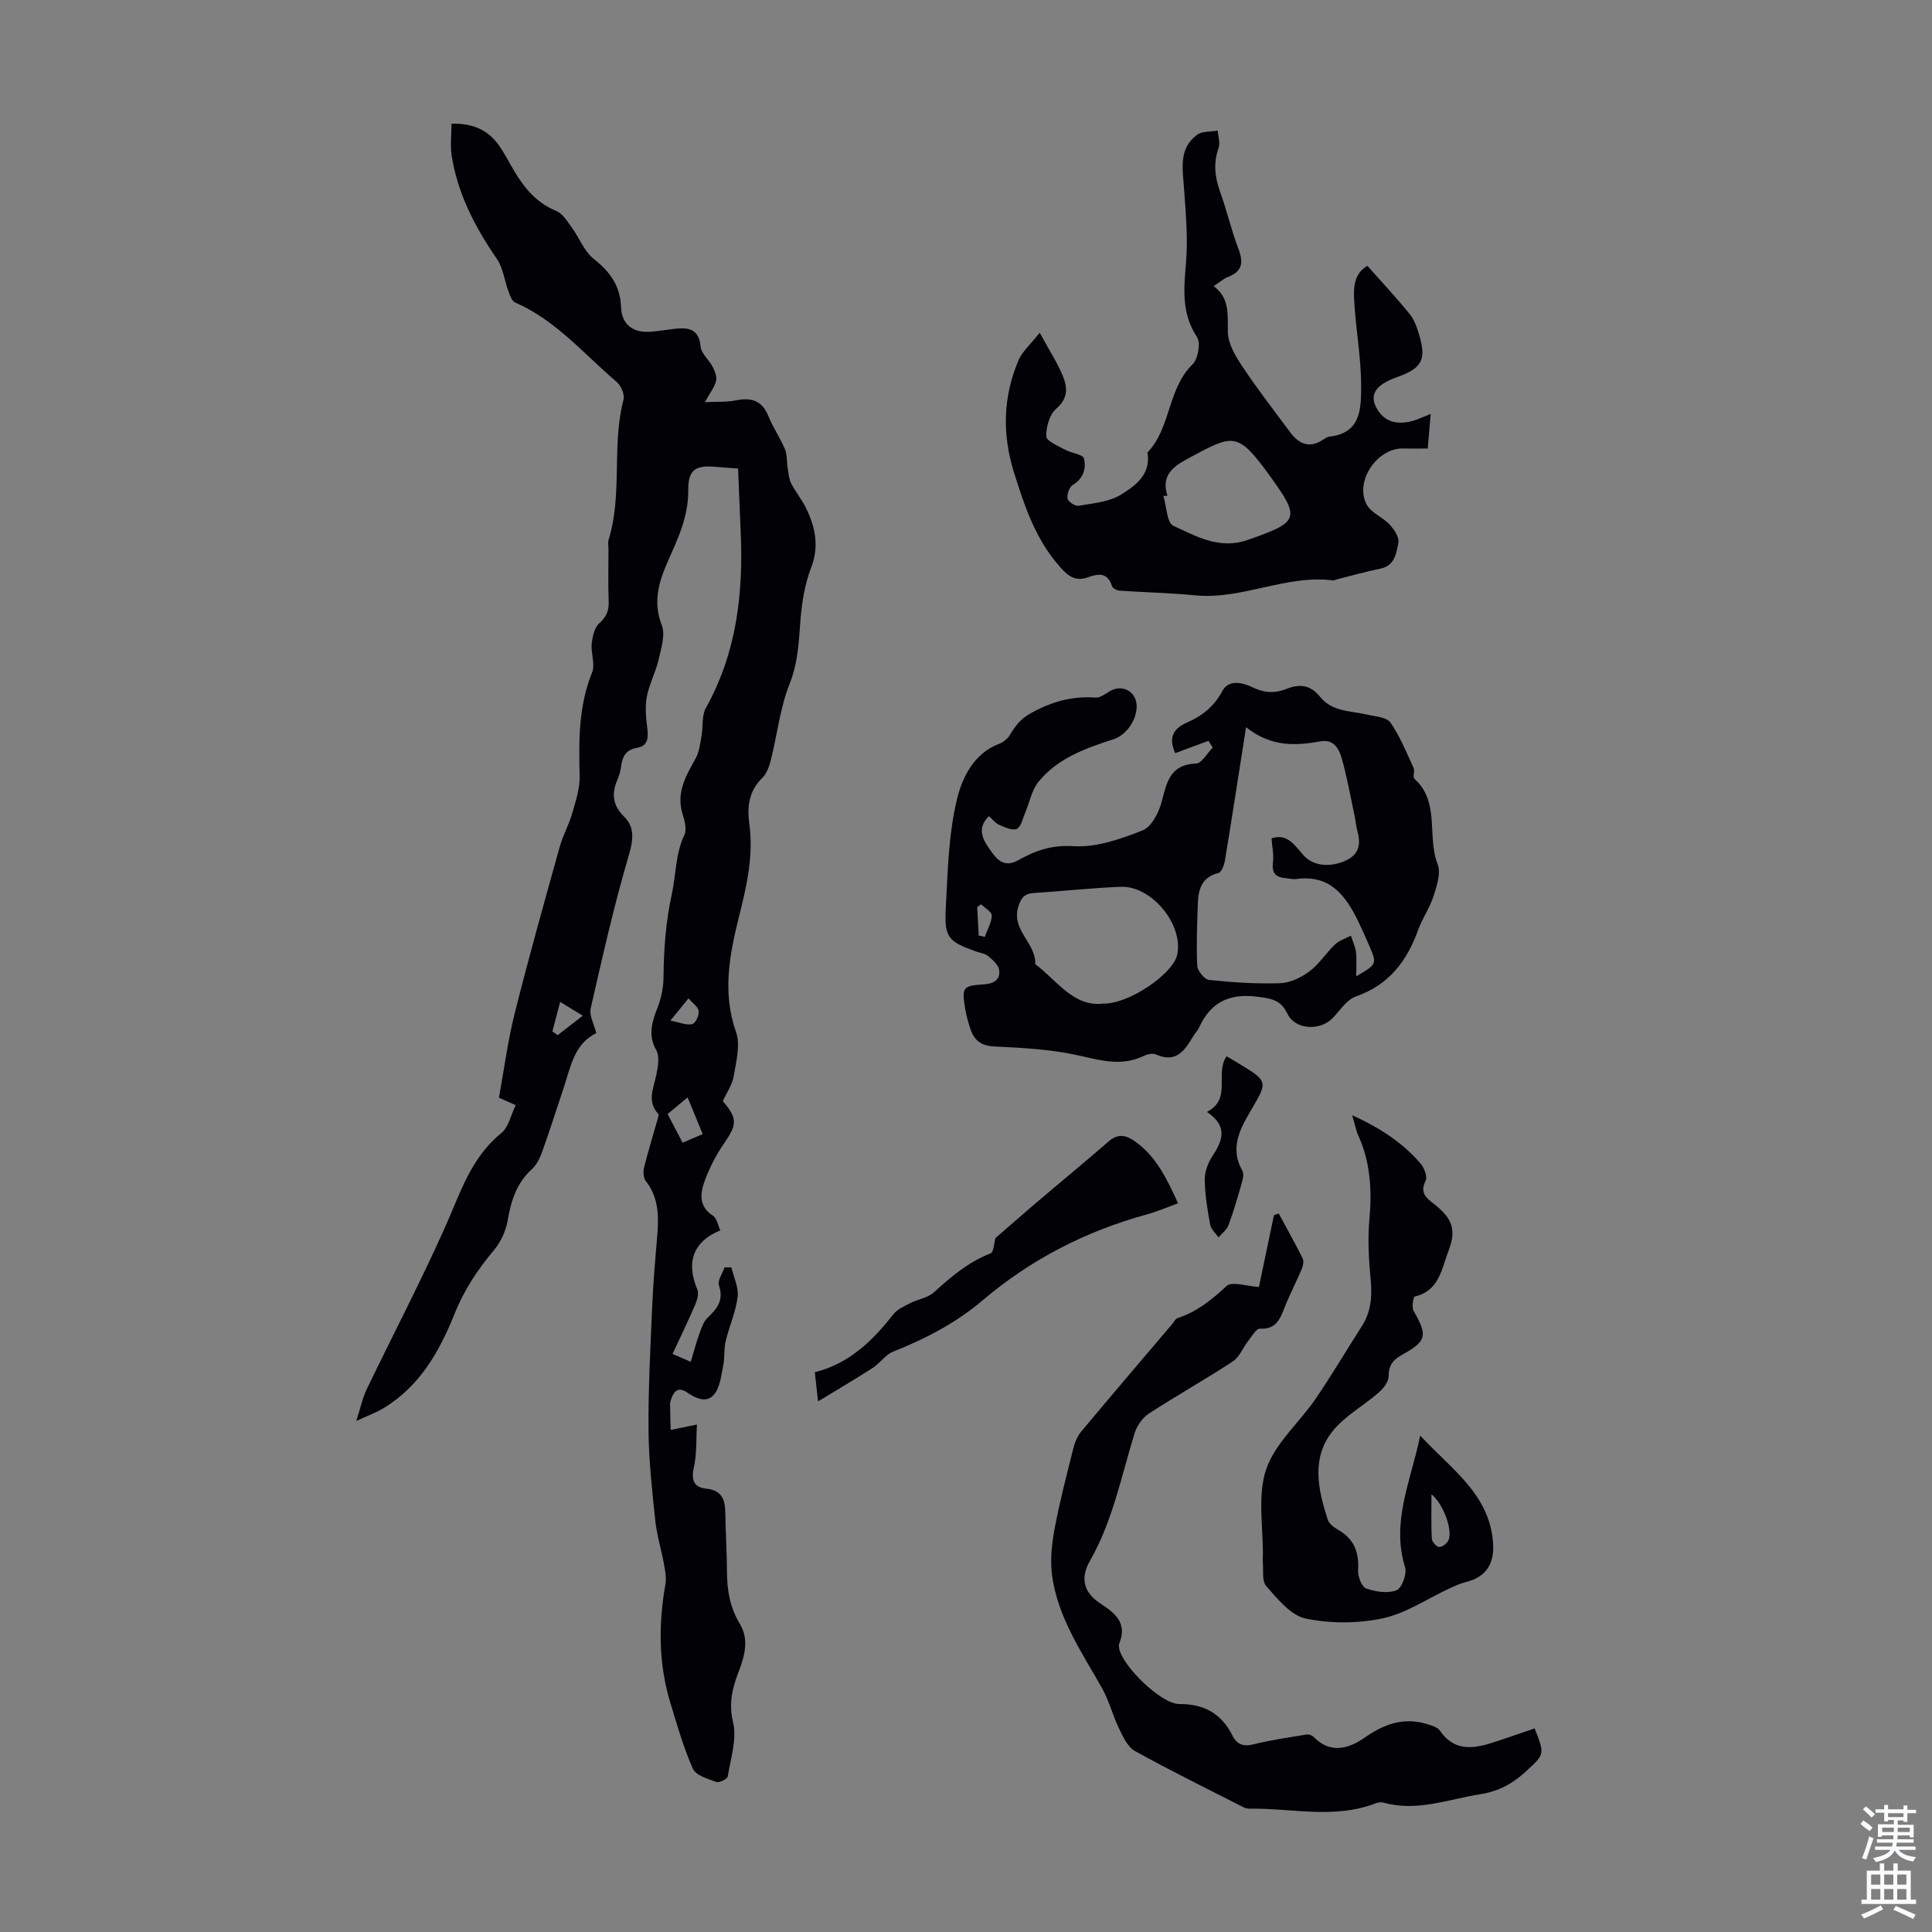 <svg enable-background="new 0 0 400 400" viewBox="0 0 400 400" xmlns="http://www.w3.org/2000/svg"><rect x="0" y="0" width="400" height="400" fill="#808080" stroke="none"/><g fill="#010106"><path d="m152.81 97.01c-1.68-.13-2.91-.2-4.13-.32-4.6-.46-6.22.37-6.19 4.86.05 5.56-2.24 10.15-4.34 14.95-1.81 4.14-2.97 8.23-1.14 12.93.78 2.01-.12 4.8-.66 7.15-.6 2.6-1.93 5.04-2.43 7.65-.39 2.06-.19 4.3.08 6.41.26 2 .21 3.8-2.08 4.18-2.37.39-3.05 1.83-3.33 3.86-.12.88-.35 1.77-.7 2.59-1.26 2.9-1.18 5.32 1.31 7.79 2.17 2.14 1.97 4.69 1.02 7.91-3.1 10.48-5.49 21.17-7.93 31.83-.32 1.42.67 3.14 1.16 5.11-4.66 2.22-5.35 7.2-6.87 11.7-1.43 4.24-2.77 8.5-4.28 12.71-.48 1.33-1.13 2.78-2.14 3.7-3.19 2.89-4.34 6.52-5.04 10.61-.37 2.17-1.42 4.48-2.83 6.17-3.4 4.05-6.2 8.26-8.2 13.26-3.09 7.71-7.19 14.97-14.68 19.48-1.5.91-3.19 1.52-5.65 2.66.88-2.72 1.3-4.77 2.18-6.6 5.38-11.18 11.14-22.18 16.2-33.51 3.13-7.01 5.31-14.36 11.65-19.49 1.49-1.2 1.95-3.68 2.99-5.79-1.13-.5-1.98-.88-3.48-1.54 1.05-5.72 1.81-11.69 3.27-17.49 2.9-11.57 6.14-23.06 9.34-34.55.65-2.32 1.89-4.48 2.55-6.8.73-2.54 1.61-5.19 1.55-7.77-.19-7.3-.24-14.48 2.58-21.45.68-1.67-.28-3.94-.08-5.9.15-1.48.54-3.34 1.53-4.23 1.51-1.35 2.06-2.65 1.98-4.59-.14-3.58-.04-7.16-.04-10.75 0-.67-.16-1.39.03-2.01 2.92-9.45.59-19.47 3.08-28.99.27-1.05-.5-2.88-1.39-3.64-6.78-5.77-12.59-12.8-21.04-16.47-.68-.29-1.08-1.47-1.39-2.32-.83-2.22-1.09-4.8-2.39-6.69-4.49-6.54-8.09-13.41-9.35-21.3-.34-2.13-.05-4.35-.05-6.71 4.54-.11 7.61 1.38 9.82 4.49 1.22 1.73 2.17 3.65 3.26 5.47 2.11 3.5 4.62 6.48 8.61 8.11 1.3.53 2.25 2.1 3.16 3.34 1.59 2.17 2.6 4.99 4.6 6.58 3.4 2.69 5.5 5.6 5.66 10.05.12 3.41 2.34 5.2 5.73 5.05 2.12-.09 4.21-.57 6.33-.7 2.56-.15 4.14.71 4.4 3.74.12 1.44 1.73 2.72 2.48 4.17.46.89.93 2.05.73 2.93-.28 1.25-1.19 2.35-2.32 4.42 2.59-.12 4.53.01 6.37-.36 3.16-.64 5.43-.06 6.75 3.2.96 2.37 2.46 4.52 3.45 6.89.5 1.21.36 2.69.58 4.03.17 1.05.26 2.18.73 3.1.92 1.78 2.24 3.36 3.11 5.17 1.88 3.91 2.7 7.81 1.01 12.22-1.29 3.36-1.91 7.09-2.2 10.7-.36 4.54-.49 8.93-2.26 13.37-1.96 4.92-2.54 10.39-3.84 15.59-.34 1.37-.85 2.94-1.81 3.88-2.79 2.73-3.18 5.93-2.69 9.52.89 6.53-.5 12.65-2.1 19.05-1.93 7.7-3.58 15.81-.66 24.02.95 2.67.04 6.13-.47 9.15-.3 1.81-1.48 3.46-2.26 5.18 3.07 3.59 2.95 4.85.32 8.66-1.69 2.45-3.11 5.18-4.11 7.97-.89 2.5-1.21 5.21 1.74 7.1.82.52 1.04 1.98 1.54 3.03-5.66 2.31-7.14 6.64-4.77 12.23.36.84-.02 2.18-.43 3.13-1.44 3.36-3.04 6.66-4.7 10.23 1.33.57 2.4 1.04 3.77 1.63.67-2.19 1.17-4.11 1.84-5.96.41-1.13.84-2.41 1.67-3.19 1.99-1.87 3.37-3.63 2.33-6.67-.34-1 .74-2.48 1.17-3.73h1.41c.47 2.04 1.53 4.16 1.29 6.11-.39 3.12-1.75 6.12-2.49 9.21-.38 1.58-.15 3.31-.48 4.91-.43 2.07-.63 4.5-1.86 6.03-1.59 1.98-3.9.82-5.74-.43-1.58-1.07-2.48-.37-3.08 1.13-.16.41-.34.86-.34 1.29.01 1.8.08 3.6.13 5.4 1.61-.33 3.22-.66 5.43-1.11-.17 2.79.02 5.98-.65 8.97-.6 2.68.16 4.05 2.58 4.3 3.3.35 3.92 2.33 3.95 5.1.05 4.03.33 8.06.34 12.08.01 3.87.63 7.45 2.69 10.86 1.88 3.12 1.01 6.51-.22 9.72-1.32 3.43-2.17 6.6-1.21 10.6.83 3.47-.49 7.5-1.1 11.23-.09.53-1.75 1.35-2.35 1.14-1.76-.64-4.23-1.34-4.85-2.72-1.95-4.36-3.27-9.01-4.66-13.6-2.47-8.09-2.51-16.29-1.05-24.57.24-1.35-.04-2.84-.29-4.22-.55-3.01-1.48-5.98-1.8-9.01-.65-6.21-1.35-12.45-1.4-18.69-.07-8.48.39-16.96.75-25.43.2-4.81.61-9.61 1.02-14.4.35-4.17.47-8.23-2.35-11.8-.5-.64-.56-1.92-.34-2.79.8-3.24 1.8-6.43 2.7-9.64.14-.49.43-1.24.22-1.47-2.34-2.56-.99-5.2-.42-7.91.36-1.7.77-3.89.03-5.23-1.79-3.21-.87-5.91.28-8.9.74-1.92 1.19-4.08 1.21-6.14.06-5.82.45-11.5 1.72-17.27.89-4.06.72-8.32 2.6-12.27.53-1.12.09-2.9-.34-4.24-1.43-4.47.64-7.98 2.68-11.63.75-1.35.93-3.05 1.21-4.62.35-1.93.01-4.2.9-5.8 6.41-11.49 7.8-23.89 7.2-36.72-.16-4.17-.34-8.4-.53-12.86zm-7.32 137.8c-1.05-2.55-2.02-4.92-3.13-7.61-1.61 1.35-2.79 2.33-4.14 3.45 1.07 2.04 2.06 3.94 3.1 5.93 1.54-.65 2.74-1.16 4.17-1.77zm-31.12-21.26c.36.26.72.51 1.09.77 1.73-1.34 3.46-2.69 5.2-4.03-1.37-.83-2.73-1.67-4.69-2.86-.68 2.57-1.14 4.34-1.6 6.12zm24.43-2.24c1.95.38 3.32 1 4.5.73.67-.15 1.47-1.81 1.36-2.69-.1-.89-1.26-1.65-2.11-2.66-1.32 1.64-2.27 2.8-3.75 4.62z"/><path d="m204.77 168.97c-2.64 2.49-1.25 4.91.16 6.91 1.33 1.88 2.81 3.98 5.99 2.17 3.41-1.94 6.86-3.14 11.29-2.86 4.74.31 9.82-1.47 14.38-3.28 1.87-.74 3.39-3.8 3.97-6.08 1.03-4.03 1.78-7.55 7.07-7.75 1.19-.05 2.3-2.14 3.45-3.3-.29-.47-.58-.93-.88-1.4-2.3.85-4.59 1.7-6.88 2.55-1.32-2.95-.71-4.97 2.45-6.34 3.08-1.34 5.61-3.32 7.31-6.53 1.34-2.52 4.34-1.68 6.27-.75 2.48 1.2 4.68 1.26 7.07.3 2.69-1.09 4.97-.75 6.85 1.62 2.5 3.16 6.33 2.91 9.76 3.72 1.68.4 4.04.51 4.83 1.63 2 2.87 3.33 6.21 4.81 9.41.3.65-.23 1.89.17 2.25 5.38 4.85 2.54 11.95 4.81 17.68.72 1.82-.17 4.49-.85 6.6-.77 2.43-2.32 4.6-3.19 7.01-2.33 6.49-6.06 11.39-12.9 13.78-1.9.66-3.27 2.9-4.82 4.49-2.62 2.69-7.75 2.41-9.34-.92-1.41-2.96-3.48-3.17-6.33-3.53-5.78-.73-9.63 1.22-11.99 6.44-.27.6-.79 1.09-1.13 1.66-1.76 2.95-3.52 5.77-7.77 3.86-.69-.31-1.83-.04-2.6.33-4.34 2.08-8.44 1.03-12.9-.01-5.83-1.35-11.94-1.69-17.95-1.97-2.92-.14-4.27-1.38-5.03-3.83-.4-1.27-.79-2.56-1-3.87-.74-4.56-.61-4.86 3.92-5.17 2.12-.15 3.34-1.03 3.1-2.95-.13-1.05-1.33-2.09-2.26-2.88-.64-.54-1.64-.65-2.48-.95-5.75-2.04-6.64-2.87-6.32-8.84.4-7.58.55-15.33 2.31-22.64 1.08-4.49 3.43-9.51 8.76-11.54.86-.33 1.75-1.06 2.22-1.84 1.12-1.88 2.16-3.3 4.38-4.52 4.3-2.38 8.5-3.55 13.32-3.2.97.07 2.06-.78 3.01-1.34 2.55-1.49 5.42.04 5.52 2.99.09 2.81-2.02 6.08-4.81 6.98-5.79 1.86-11.53 3.92-15.5 8.78-1.41 1.73-1.84 4.25-2.76 6.39-.51 1.2-.83 2.93-1.75 3.38-.88.43-2.48-.34-3.65-.84-.77-.32-1.33-1.11-2.09-1.8zm58.49 4.61c3.29-1.14 4.81 1.48 6.66 3.54 1.96 2.19 5.47 2.51 8.6 1.1 3.01-1.35 3.25-3.58 2.47-6.34-.24-.85-.29-1.76-.47-2.63-.86-4.03-1.57-8.11-2.68-12.08-.55-1.99-1.61-4.18-4.39-3.69-5.14.91-10.16 1.26-15.47-2.92-1.54 9.83-2.91 18.72-4.37 27.59-.16.95-.71 2.43-1.35 2.59-3.44.85-4.16 3.37-4.26 6.29-.15 4.32-.33 8.64-.12 12.95.05 1.05 1.52 2.81 2.47 2.91 4.88.51 9.81.84 14.7.67 2.07-.07 4.36-1.18 6.07-2.46 2.01-1.5 3.42-3.79 5.27-5.55.88-.84 2.19-1.24 3.3-1.83.36 1.13.91 2.24 1.05 3.39.18 1.59.05 3.21.05 5.02 4.29-2.49 4.33-2.56 2.72-6.28-.75-1.74-1.52-3.48-2.35-5.19-2.58-5.31-5.86-9.61-12.73-8.67-.76.1-1.55-.12-2.33-.19-2.11-.17-2.84-1.2-2.54-3.36.19-1.47-.17-3.02-.3-4.86zm-34.97 34.21c5.37.18 14.55-6.14 15.43-10.08 1.38-6.2-5.24-14.36-11.69-14.11-6.01.24-12 .9-18.01 1.29-2.05.13-2.73 1.19-3.25 3.06-1.31 4.73 3.78 7.36 3.56 11.66 4.53 3.41 7.92 8.86 13.96 8.18zm-25.15-20.57c-.27.19-.55.38-.82.57.1 1.97.2 3.93.31 5.9.42.09.84.19 1.25.28.53-1.47 1.4-2.93 1.46-4.42.02-.74-1.42-1.55-2.2-2.33z"/><path d="m215.26 68.88c1.97 3.62 3.61 6.15 4.75 8.88 1 2.39 1.21 4.69-1.34 6.87-1.38 1.18-2.1 3.79-2.05 5.72.03.96 2.42 1.95 3.85 2.74 1.32.73 3.75.98 3.96 1.86.47 1.97-.08 4.11-2.3 5.43-.73.43-1.26 1.95-1.11 2.84.11.65 1.6 1.62 2.31 1.49 2.97-.51 6.26-.77 8.72-2.28 2.99-1.83 6.3-4.19 5.52-8.74 4.9-5.13 4.11-13.15 9.33-18.25 1.15-1.12 1.73-4.44.92-5.66-3.27-4.96-2.71-10.08-2.26-15.52.42-5.05-.07-10.19-.42-15.28-.28-4.05-1.15-8.21 2.69-11.06 1.06-.79 2.84-.62 4.28-.89.09 1.21.56 2.55.19 3.6-1.12 3.14-.78 6.06.32 9.11 1.4 3.89 2.32 7.95 3.79 11.8 1.06 2.79.83 4.64-2.15 5.79-.91.35-1.69 1.06-2.98 1.91 3.44 2.57 2.84 6.05 2.94 9.63.07 2.43 1.66 5 3.1 7.16 3.09 4.62 6.5 9.04 9.82 13.5 1.74 2.33 3.87 3.34 6.64 1.6.47-.3.97-.69 1.49-.74 6.59-.72 6.53-5.97 6.54-10.46 0-5.68-1.03-11.35-1.4-17.04-.19-2.98-.31-6.14 2.7-7.85 2.99 3.37 5.97 6.57 8.73 9.95.95 1.17 1.51 2.74 1.95 4.22 1.58 5.29.64 7.03-4.58 8.88-4.6 1.63-5.92 3.83-3.88 6.94 1.69 2.58 4.36 2.87 7.16 2.11 1.04-.28 2.02-.77 3.72-1.44-.24 2.77-.42 4.91-.61 7.16-1.93 0-3.48.04-5.02-.01-5.43-.17-10.2 6.81-7.62 11.62.92 1.72 3.32 2.6 4.74 4.13.94 1.01 2.05 2.67 1.82 3.78-.43 2.12-.7 4.74-3.73 5.35-3.06.62-6.08 1.49-9.11 2.25-.22.05-.44.21-.64.19-9.76-1.26-18.81 4.03-28.56 3.09-5.21-.51-10.45-.61-15.67-.97-.57-.04-1.45-.5-1.59-.95-.92-2.96-2.94-2.55-5.07-1.79-2.98 1.06-4.62-.92-6.21-2.79-4.67-5.51-6.89-12.18-9-18.93-2.47-7.9-2.29-15.66.94-23.25.76-1.8 2.45-3.24 4.38-5.7zm26.45 33.76c-.28.02-.56.04-.84.05.65 2.13.71 5.56 2.06 6.17 4.78 2.19 9.54 4.99 15.45 2.91 10.45-3.67 11-4.31 4.61-13.14-6.88-9.51-7.64-8.73-17.12-3.64-3.04 1.63-5.53 3.5-4.16 7.65z"/><path d="m317.73 357.85c2.15 5.44 2.05 5.34-1.81 8.91-2.71 2.51-5.66 4.12-9.36 4.7-6.68 1.04-13.19 3.71-20.14 1.75-.5-.14-1.14-.03-1.64.16-8.52 3.28-17.26 1-25.9 1.09-.44 0-.93-.04-1.31-.23-7.56-3.85-15.18-7.59-22.59-11.7-1.52-.84-2.48-2.98-3.32-4.71-1.3-2.67-2.01-5.65-3.45-8.22-4.21-7.5-9.21-14.67-10.39-23.43-.42-3.12-.07-6.44.51-9.56 1.04-5.59 2.48-11.1 3.86-16.62.31-1.25.82-2.59 1.63-3.56 6.24-7.48 12.57-14.88 18.87-22.3.36-.43.66-1.08 1.11-1.23 4-1.3 7.07-3.79 10.14-6.64 1.11-1.04 4.2.05 6.71.19 1.03-4.93 2.07-9.9 3.11-14.87.33-.11.66-.22.99-.33 1.66 3.08 3.38 6.13 4.94 9.26.29.58.11 1.55-.17 2.21-1.14 2.71-2.52 5.32-3.59 8.05-.94 2.42-1.8 4.5-5.08 4.31-.76-.04-1.67 1.59-2.41 2.53-1.1 1.4-1.8 3.34-3.19 4.25-5.7 3.74-11.67 7.08-17.38 10.8-1.32.86-2.48 2.51-2.95 4.03-2.77 8.94-4.53 18.2-9.27 26.49-2.08 3.65-1.22 6.58 2.15 8.79 3.09 2.02 5.64 4.07 3.94 8.28-.12.29-.09.67-.04 1 .67 3.7 8.72 11.57 12.47 11.55 5.15-.03 8.72 2 11 6.53.93 1.85 2.24 2.35 4.37 1.81 3.58-.9 7.27-1.41 10.92-2.02.46-.08 1.15.12 1.47.45 3.51 3.66 7.39 2.45 10.66.16 4.02-2.82 8.02-4.22 12.79-2.8.99.29 2.25.65 2.76 1.4 2.64 3.91 6.24 3.87 10.12 2.7 3.18-.99 6.32-2.12 9.47-3.18z"/><path d="m279.96 230.9c5.85 2.66 10.47 5.72 14.16 10.01.76.88 1.46 2.73 1.04 3.55-1.31 2.58.23 3.62 1.86 4.91 3.68 2.92 4.55 5.28 2.87 9.62-1.42 3.69-1.9 8.26-6.97 9.44-.32.08-.68 2.23-.25 2.97 2.93 5.14 2.77 6.25-2.43 9.12-1.89 1.04-2.73 2.19-2.74 4.43-.01 1.13-1.07 2.5-2.03 3.34-3.15 2.76-7.05 4.86-9.6 8.06-4.44 5.58-2.98 12.07-.98 18.27.27.83 1.25 1.6 2.08 2.06 3.36 1.87 4.43 4.67 4.21 8.41-.08 1.28.74 3.45 1.66 3.78 1.95.7 4.47 1.08 6.29.38 1.1-.42 2.2-3.41 1.78-4.76-2.93-9.4 1.18-17.79 3.13-27.27 6.47 7.01 14.31 12.07 15.08 22.14.34 4.43-1.46 7.16-5.66 8.2-1.17.29-2.3.82-3.41 1.33-4.59 2.12-8.97 5.14-13.78 6.17-5.14 1.09-10.85 1.11-15.98.03-3.08-.65-5.78-4.06-8.13-6.7-.95-1.07-.53-3.37-.72-5.12-.04-.33.02-.67.02-1.01.1-6.04-1.16-12.54.67-18 1.82-5.42 6.88-9.72 10.27-14.67 3.34-4.89 6.34-10.01 9.54-14.99 1.84-2.88 2.17-5.93 1.87-9.3-.39-4.22-.68-8.51-.3-12.71.55-6.04.26-11.82-2.25-17.41-.51-1.07-.72-2.29-1.3-4.28zm16.41 78.47c0 3.32-.09 6.27.07 9.22.04.63.97 1.67 1.53 1.7.63.03 1.61-.73 1.91-1.38.95-2.01-1-7.5-3.51-9.54z"/><path d="m206.09 256.34c2.94-2.55 5.66-4.95 8.43-7.31 5.01-4.26 10.09-8.43 15.05-12.74 1.93-1.67 3.62-1.26 5.42.02 4.38 3.12 6.6 7.72 8.91 12.82-2.24.81-4.25 1.69-6.35 2.27-12.67 3.47-24.09 9.3-34.12 17.83-5.5 4.67-11.82 7.95-18.51 10.61-1.61.64-2.73 2.4-4.25 3.38-3.51 2.27-7.13 4.38-11.3 6.92-.27-2.39-.45-4.07-.67-6.03 7.16-1.81 11.95-6.52 16.24-11.98.83-1.06 2.29-1.7 3.55-2.35 1.59-.81 3.6-1.07 4.85-2.2 3.57-3.24 7.15-6.3 11.74-8.08.68-.26.73-2.18 1.01-3.16z"/><path d="m249.89 230.21c5.26-2.76 1.54-7.82 4.06-11.52 1.26.75 2.56 1.5 3.83 2.29 4.55 2.81 4.44 3.36 1.73 8.02-2.35 4.05-5.19 8.27-2.29 13.39.35.61.12 1.67-.1 2.45-.85 2.96-1.7 5.93-2.77 8.81-.36.97-1.36 1.7-2.07 2.54-.6-.88-1.55-1.69-1.73-2.64-.56-3.08-1.08-6.2-1.12-9.31-.02-1.63.67-3.49 1.59-4.88 2.12-3.22 3.28-6.14-1.13-9.15z"/></g><path d="m385.2 377.6.6-.7c.6.4 1.3.9 1.9 1.5l-.6.7c-.8-.5-1.4-1-1.9-1.5zm.3 7.1c.6-1.4 1.1-2.9 1.5-4.5.3.1.6.3.9.4-.5 1.4-1 2.9-1.5 4.4zm.2-10.1.6-.6c.7.5 1.3 1.1 1.9 1.6l-.7.7c-.6-.6-1.2-1.2-1.8-1.7zm8.4-.8h.8v.9h1.8v.7h-1.8v1.8h-.8v-.3h-1.2v.9h3.3v2.6h-.8v-.4h-2.5c0 .3 0 .6-.1.8h3.4v.7h-3.5c0 .3-.1.6-.1.8h4v.7h-3.5c.7.9 1.9 1.3 3.6 1.5-.2.2-.4.5-.6.9-1.9-.3-3.2-1.1-3.8-2.3-.5 1.1-1.8 2-3.9 2.4-.2-.3-.4-.5-.6-.8 1.9-.4 3.1-.9 3.6-1.7h-3.2v-.7h3.5c.1-.2.1-.5.2-.8h-3.3v-.7h3.4c0-.2 0-.5 0-.8h-2.4v.3h-.8v-2.6h3.3v-.9h-1.2v.3h-.8v-1.8h-1.8v-.7h1.8v-.9h.8v.9h3.2zm-4.4 5.5h2.4c0-.3 0-.6 0-.9h-2.4zm1.2-3.1h3.2v-.8h-3.2zm4.4 2.2h-2.4v.9h2.5v-.9z" fill="#fafbfc"/><path d="m389.2 385.8h.9v1.5h1.9v-1.5h.9v1.5h2.7v6h1.1v.9h-11.3v-.9h1.1v-6h2.7zm.2 8.7.5.8c-1.2.6-2.5 1.3-4 1.9-.2-.3-.3-.6-.6-.8 1.6-.6 3-1.3 4.1-1.9zm-2-4.3h1.9v-2.1h-1.9zm0 3.1h1.9v-2.2h-1.9zm2.7-3.1h1.9v-2.1h-1.9zm0 3.1h1.9v-2.2h-1.9zm2.4 1.3c1.4.6 2.7 1.2 4.1 1.8l-.5.9c-1.5-.7-2.8-1.4-4.1-1.9zm2.2-6.5h-1.9v2.1h1.9zm-1.9 5.2h1.9v-2.2h-1.9z" fill="#fafbfc"/></svg>
